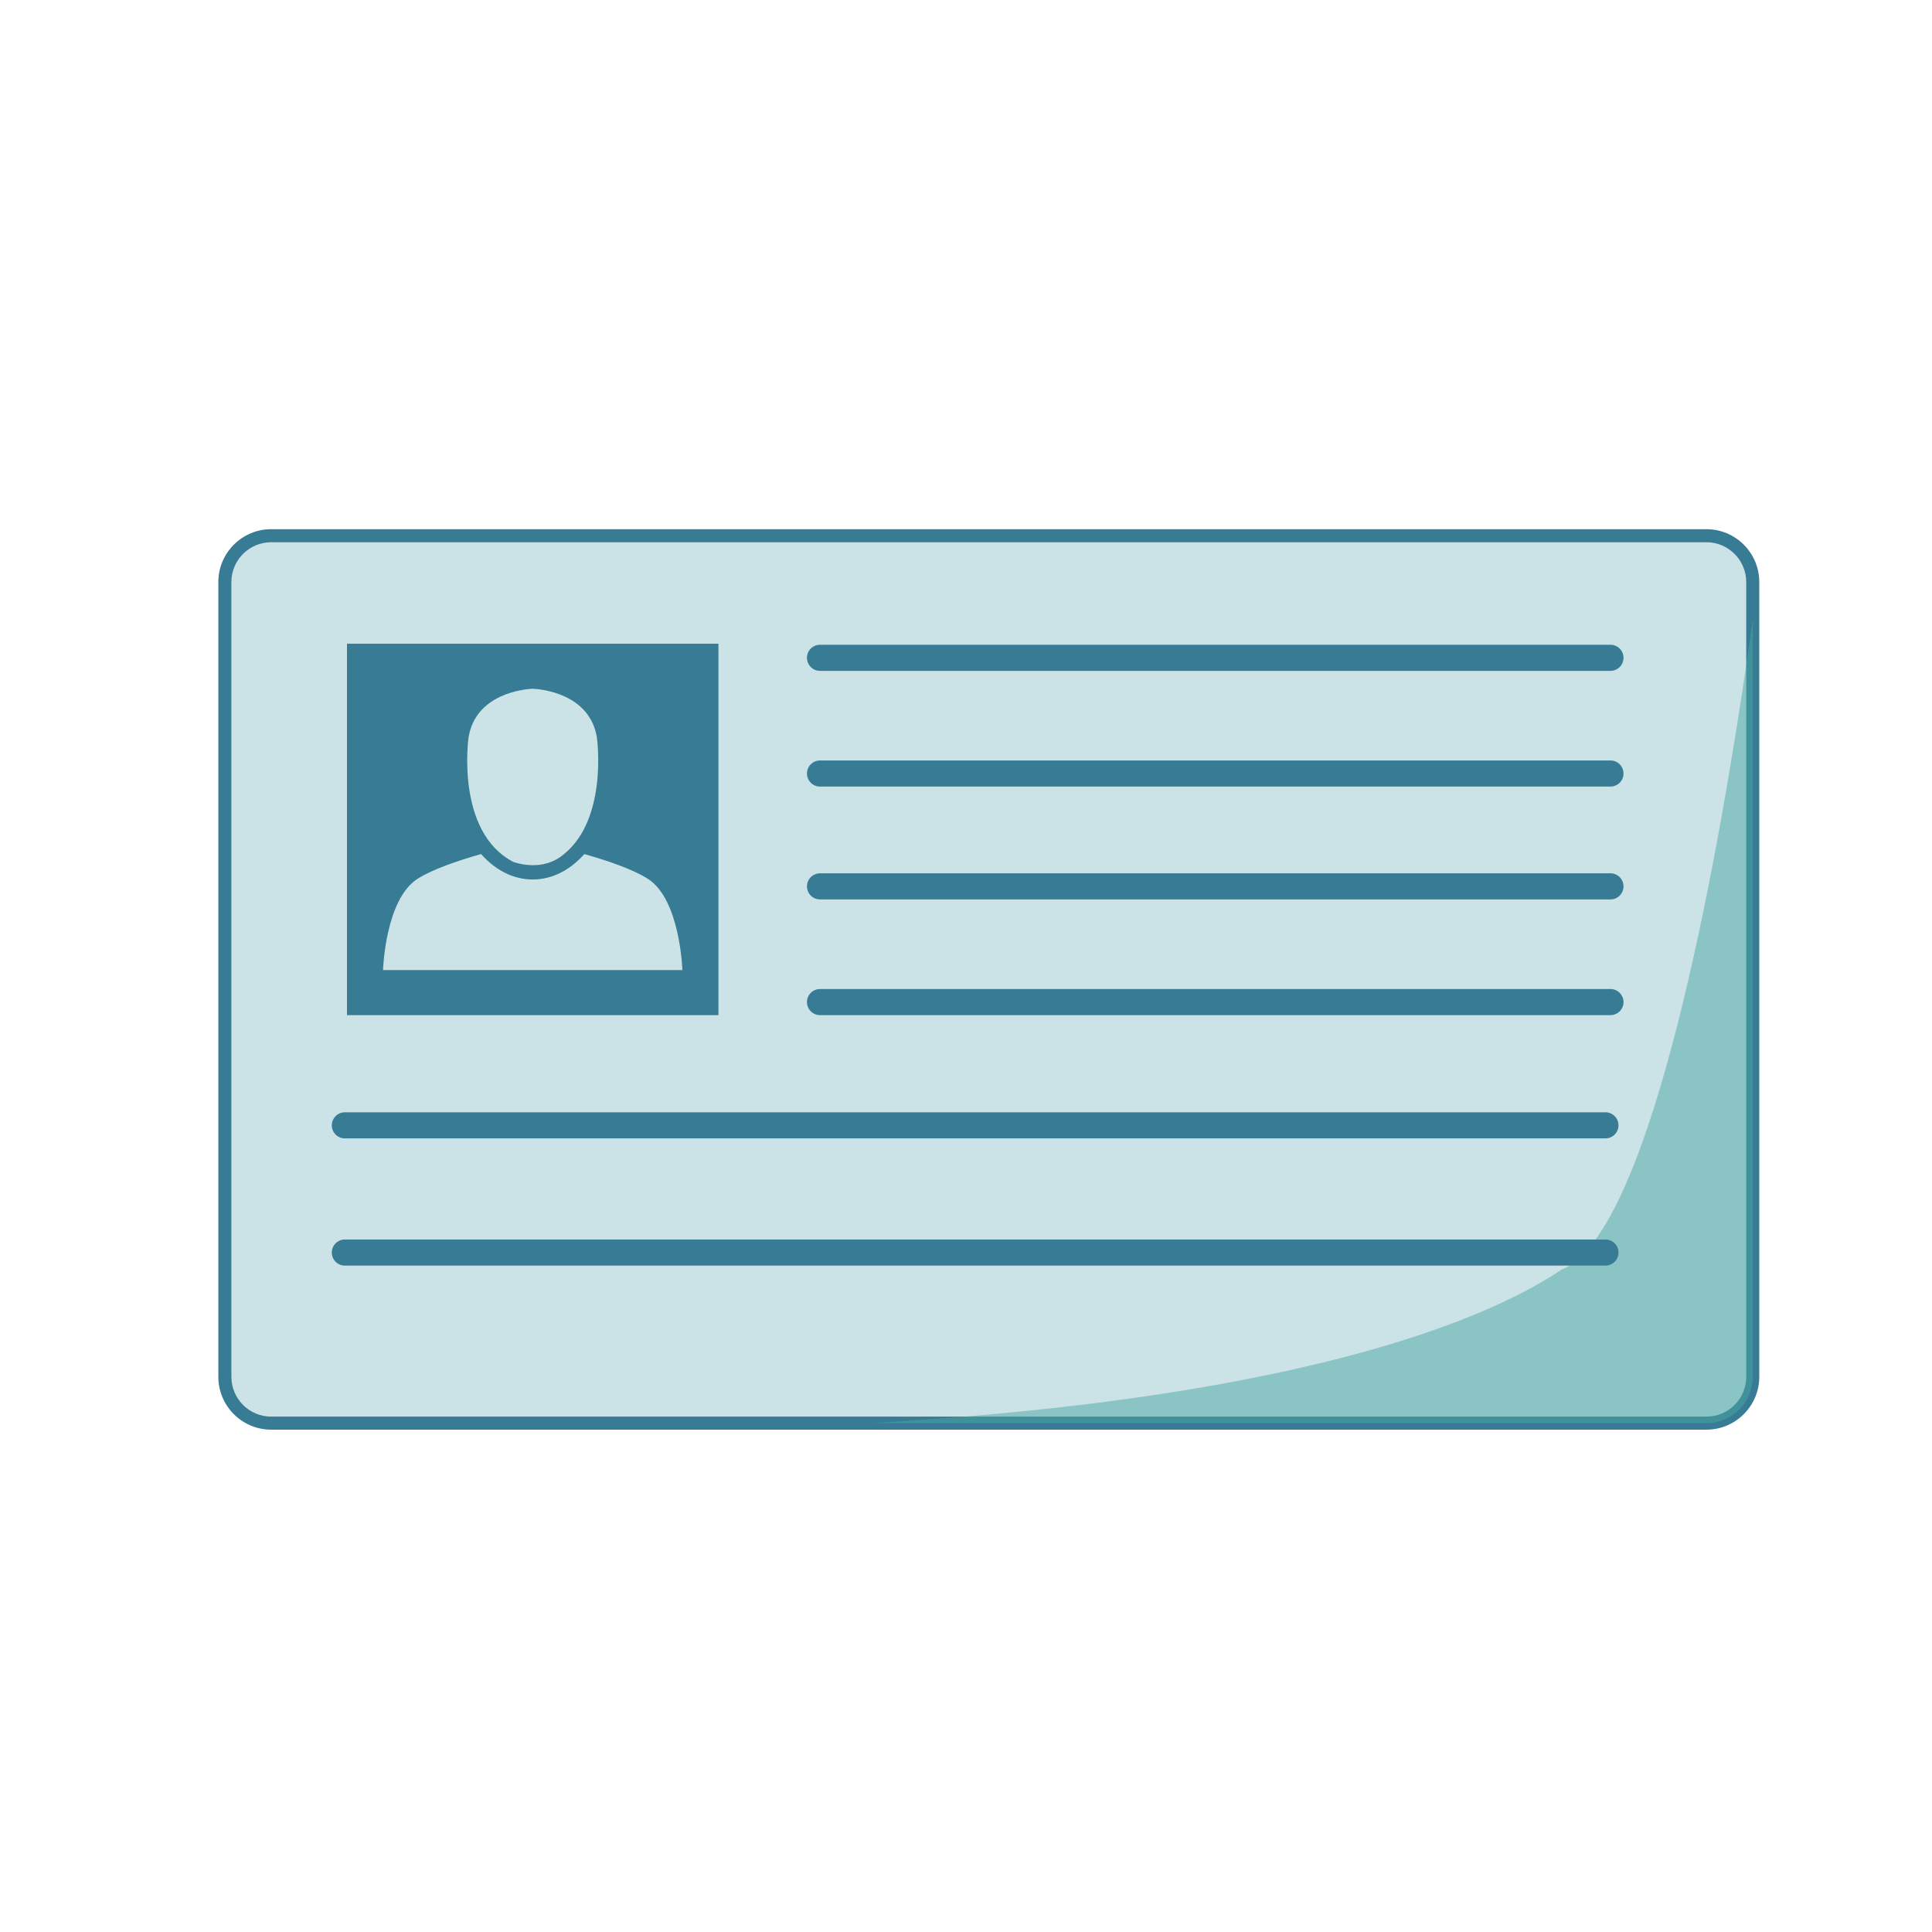 <?xml version="1.0" encoding="utf-8"?>
<!-- Generator: Adobe Illustrator 17.0.0, SVG Export Plug-In . SVG Version: 6.00 Build 0)  -->
<!DOCTYPE svg PUBLIC "-//W3C//DTD SVG 1.1//EN" "http://www.w3.org/Graphics/SVG/1.1/DTD/svg11.dtd">
<svg version="1.1" id="Layer_1" xmlns="http://www.w3.org/2000/svg" xmlns:xlink="http://www.w3.org/1999/xlink" x="0px" y="0px"
	 width="200px" height="200px" viewBox="0 0 200 200" enable-background="new 0 0 200 200" xml:space="preserve">
<g>
	<path fill="#CBE3E7" d="M181.444,142.529c0,2.647-2.146,4.793-4.793,4.793H28.07c-2.647,0-4.793-2.146-4.793-4.793V60.251
		c0-2.647,2.146-4.793,4.793-4.793h148.581c2.647,0,4.793,2.146,4.793,4.793V142.529z"/>
	<g>
		<path fill="#377C94" d="M176.651,147.998H28.07c-3.015,0-5.468-2.453-5.468-5.469V60.251c0-3.015,2.453-5.469,5.468-5.469h148.581
			c3.015,0,5.469,2.453,5.469,5.469v82.278C182.12,145.544,179.666,147.998,176.651,147.998z M28.07,56.133
			c-2.27,0-4.117,1.847-4.117,4.118v82.278c0,2.271,1.847,4.118,4.117,4.118h148.581c2.271,0,4.118-1.847,4.118-4.118V60.251
			c0-2.271-1.847-4.118-4.118-4.118H28.07z"/>
	</g>
	<path fill="#377C94" d="M35.92,66.634v38.452h38.452V66.634H35.92z M48.496,76.388c0.713-4.615,5.833-5.048,6.6-5.087v-0.004
		c0,0,0.019,0,0.05,0.002c0.03-0.001,0.05-0.002,0.05-0.002v0.004c0.766,0.039,5.887,0.471,6.6,5.087c0,0,1.246,8.93-3.924,12.41
		c-2.166,1.424-4.73,0.426-4.73,0.426C47.138,86.12,48.496,76.388,48.496,76.388z M55.148,100.423l-0.005-0.002v0.002H39.652
		c0,0,0.217-7.302,3.567-9.445c1.538-0.985,4.174-1.881,6.58-2.567c1.458,1.645,3.319,2.634,5.347,2.634
		c2.029,0,3.889-0.989,5.347-2.634c2.405,0.685,5.042,1.582,6.58,2.567c3.349,2.143,3.567,9.445,3.567,9.445H55.148z"/>
	<path opacity="0.5" fill="#4CA6A4" d="M164.764,128.845L164.764,128.845L164.764,128.845c-0.981,1.238-1.992,2.129-3.036,2.555
		c-0.021,0.009-0.054,0.018-0.075,0.026c-6.514,4.421-25.05,13.22-71.456,15.896h86.455c2.647,0,4.793-2.146,4.793-4.793V64.151
		C179.076,81.214,173.101,118.322,164.764,128.845z"/>
	<g>
		<line fill="#3195C3" x1="84.888" y1="68.097" x2="166.715" y2="68.097"/>
		<path fill="#377C94" d="M166.715,69.448H84.887c-0.746,0-1.351-0.605-1.351-1.351c0-0.746,0.605-1.351,1.351-1.351h81.828
			c0.746,0,1.351,0.605,1.351,1.351C168.066,68.843,167.461,69.448,166.715,69.448z"/>
	</g>
	<g>
		<line fill="#3195C3" x1="84.888" y1="80.075" x2="166.715" y2="80.075"/>
		<path fill="#377C94" d="M166.715,81.426H84.887c-0.746,0-1.351-0.605-1.351-1.351c0-0.746,0.605-1.351,1.351-1.351h81.828
			c0.746,0,1.351,0.605,1.351,1.351C168.066,80.821,167.461,81.426,166.715,81.426z"/>
	</g>
	<g>
		<g>
			<line fill="#3195C3" x1="84.888" y1="91.757" x2="166.715" y2="91.757"/>
			<path fill="#377C94" d="M166.715,93.108H84.887c-0.746,0-1.351-0.605-1.351-1.351c0-0.746,0.605-1.351,1.351-1.351h81.828
				c0.746,0,1.351,0.605,1.351,1.351C168.066,92.503,167.461,93.108,166.715,93.108z"/>
		</g>
		<g>
			<line fill="#3195C3" x1="84.888" y1="103.735" x2="166.715" y2="103.735"/>
			<path fill="#377C94" d="M166.715,105.086H84.887c-0.746,0-1.351-0.605-1.351-1.351c0-0.746,0.605-1.351,1.351-1.351h81.828
				c0.746,0,1.351,0.605,1.351,1.351C168.066,104.481,167.461,105.086,166.715,105.086z"/>
		</g>
	</g>
	<g>
		<g>
			<path fill="#377C94" d="M166.197,117.846H35.696c-0.744,0-1.348-0.605-1.348-1.351c0-0.746,0.603-1.351,1.348-1.351h130.502
				c0.744,0,1.348,0.605,1.348,1.351C167.545,117.242,166.942,117.846,166.197,117.846z"/>
		</g>
		<g>
			<path fill="#377C94" d="M166.197,131.015H35.696c-0.744,0-1.348-0.605-1.348-1.351c0-0.746,0.603-1.351,1.348-1.351h130.502
				c0.744,0,1.348,0.605,1.348,1.351C167.545,130.41,166.942,131.015,166.197,131.015z"/>
		</g>
	</g>
</g>
</svg>
